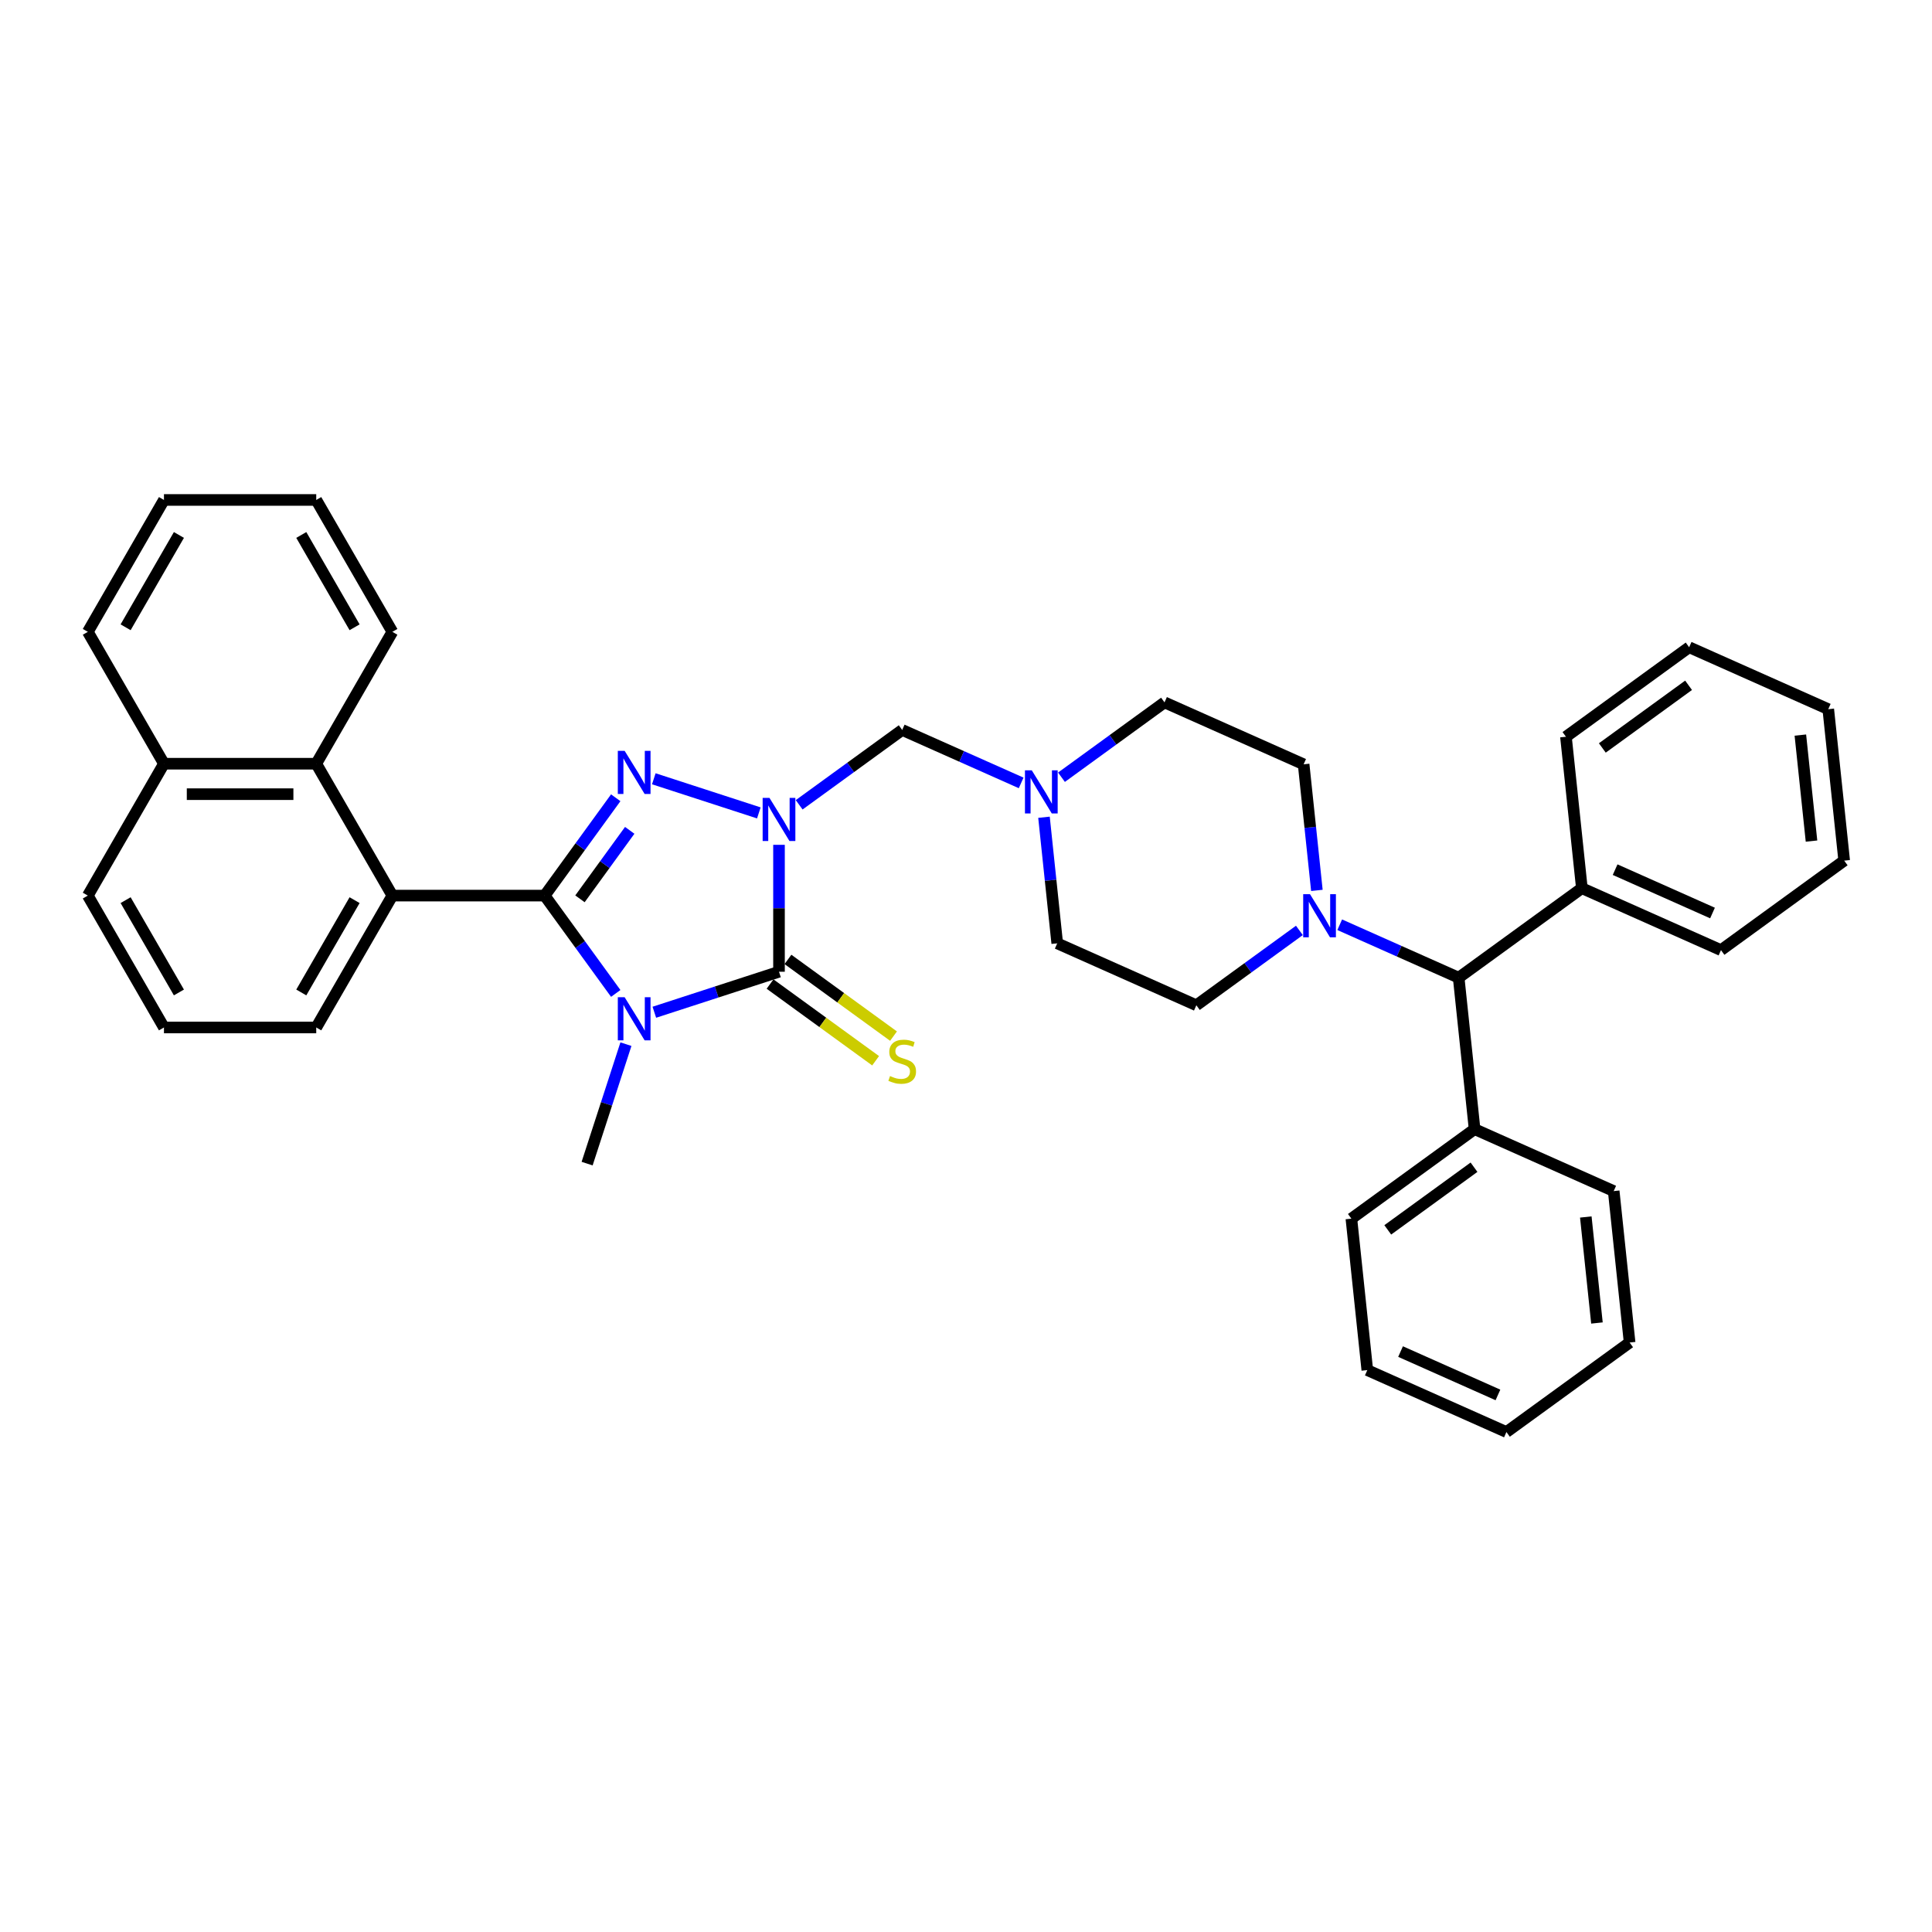 <?xml version='1.0' encoding='iso-8859-1'?>
<svg version='1.1' baseProfile='full'
              xmlns='http://www.w3.org/2000/svg'
                      xmlns:rdkit='http://www.rdkit.org/xml'
                      xmlns:xlink='http://www.w3.org/1999/xlink'
                  xml:space='preserve'
width='1000px' height='1000px' viewBox='0 0 1000 1000'>
<!-- END OF HEADER -->
<rect style='opacity:1.0;fill:#FFFFFF;stroke:none' width='1000' height='1000' x='0' y='0'> </rect>
<path class='bond-2' d='M 403.21,437.28 L 403.21,470.125' style='fill:none;fill-rule:evenodd;stroke:#0000FF;stroke-width:6px;stroke-linecap:butt;stroke-linejoin:miter;stroke-opacity:1' />
<path class='bond-2' d='M 403.21,470.125 L 403.21,502.97' style='fill:none;fill-rule:evenodd;stroke:#000000;stroke-width:6px;stroke-linecap:butt;stroke-linejoin:miter;stroke-opacity:1' />
<path class='bond-3' d='M 392.774,420.758 L 338.409,403.093' style='fill:none;fill-rule:evenodd;stroke:#0000FF;stroke-width:6px;stroke-linecap:butt;stroke-linejoin:miter;stroke-opacity:1' />
<path class='bond-5' d='M 413.646,416.566 L 440.312,397.193' style='fill:none;fill-rule:evenodd;stroke:#0000FF;stroke-width:6px;stroke-linecap:butt;stroke-linejoin:miter;stroke-opacity:1' />
<path class='bond-5' d='M 440.312,397.193 L 466.978,377.819' style='fill:none;fill-rule:evenodd;stroke:#000000;stroke-width:6px;stroke-linecap:butt;stroke-linejoin:miter;stroke-opacity:1' />
<path class='bond-0' d='M 338.683,523.936 L 370.947,513.453' style='fill:none;fill-rule:evenodd;stroke:#0000FF;stroke-width:6px;stroke-linecap:butt;stroke-linejoin:miter;stroke-opacity:1' />
<path class='bond-0' d='M 370.947,513.453 L 403.21,502.97' style='fill:none;fill-rule:evenodd;stroke:#000000;stroke-width:6px;stroke-linecap:butt;stroke-linejoin:miter;stroke-opacity:1' />
<path class='bond-13' d='M 323.98,540.458 L 313.935,571.374' style='fill:none;fill-rule:evenodd;stroke:#0000FF;stroke-width:6px;stroke-linecap:butt;stroke-linejoin:miter;stroke-opacity:1' />
<path class='bond-13' d='M 313.935,571.374 L 303.89,602.29' style='fill:none;fill-rule:evenodd;stroke:#000000;stroke-width:6px;stroke-linecap:butt;stroke-linejoin:miter;stroke-opacity:1' />
<path class='bond-36' d='M 318.707,514.195 L 300.312,488.877' style='fill:none;fill-rule:evenodd;stroke:#0000FF;stroke-width:6px;stroke-linecap:butt;stroke-linejoin:miter;stroke-opacity:1' />
<path class='bond-36' d='M 300.312,488.877 L 281.917,463.559' style='fill:none;fill-rule:evenodd;stroke:#000000;stroke-width:6px;stroke-linecap:butt;stroke-linejoin:miter;stroke-opacity:1' />
<path class='bond-1' d='M 281.917,463.559 L 300.312,438.241' style='fill:none;fill-rule:evenodd;stroke:#000000;stroke-width:6px;stroke-linecap:butt;stroke-linejoin:miter;stroke-opacity:1' />
<path class='bond-1' d='M 300.312,438.241 L 318.707,412.923' style='fill:none;fill-rule:evenodd;stroke:#0000FF;stroke-width:6px;stroke-linecap:butt;stroke-linejoin:miter;stroke-opacity:1' />
<path class='bond-1' d='M 300.189,465.23 L 313.065,447.507' style='fill:none;fill-rule:evenodd;stroke:#000000;stroke-width:6px;stroke-linecap:butt;stroke-linejoin:miter;stroke-opacity:1' />
<path class='bond-1' d='M 313.065,447.507 L 325.942,429.784' style='fill:none;fill-rule:evenodd;stroke:#0000FF;stroke-width:6px;stroke-linecap:butt;stroke-linejoin:miter;stroke-opacity:1' />
<path class='bond-4' d='M 281.917,463.559 L 203.096,463.559' style='fill:none;fill-rule:evenodd;stroke:#000000;stroke-width:6px;stroke-linecap:butt;stroke-linejoin:miter;stroke-opacity:1' />
<path class='bond-9' d='M 398.577,509.346 L 425.897,529.195' style='fill:none;fill-rule:evenodd;stroke:#000000;stroke-width:6px;stroke-linecap:butt;stroke-linejoin:miter;stroke-opacity:1' />
<path class='bond-9' d='M 425.897,529.195 L 453.217,549.045' style='fill:none;fill-rule:evenodd;stroke:#CCCC00;stroke-width:6px;stroke-linecap:butt;stroke-linejoin:miter;stroke-opacity:1' />
<path class='bond-9' d='M 407.843,496.593 L 435.163,516.442' style='fill:none;fill-rule:evenodd;stroke:#000000;stroke-width:6px;stroke-linecap:butt;stroke-linejoin:miter;stroke-opacity:1' />
<path class='bond-9' d='M 435.163,516.442 L 462.483,536.291' style='fill:none;fill-rule:evenodd;stroke:#CCCC00;stroke-width:6px;stroke-linecap:butt;stroke-linejoin:miter;stroke-opacity:1' />
<path class='bond-8' d='M 203.096,463.559 L 163.686,395.298' style='fill:none;fill-rule:evenodd;stroke:#000000;stroke-width:6px;stroke-linecap:butt;stroke-linejoin:miter;stroke-opacity:1' />
<path class='bond-19' d='M 203.096,463.559 L 163.686,531.82' style='fill:none;fill-rule:evenodd;stroke:#000000;stroke-width:6px;stroke-linecap:butt;stroke-linejoin:miter;stroke-opacity:1' />
<path class='bond-19' d='M 183.533,465.916 L 155.945,513.699' style='fill:none;fill-rule:evenodd;stroke:#000000;stroke-width:6px;stroke-linecap:butt;stroke-linejoin:miter;stroke-opacity:1' />
<path class='bond-7' d='M 466.978,377.819 L 497.763,391.525' style='fill:none;fill-rule:evenodd;stroke:#000000;stroke-width:6px;stroke-linecap:butt;stroke-linejoin:miter;stroke-opacity:1' />
<path class='bond-7' d='M 497.763,391.525 L 528.548,405.232' style='fill:none;fill-rule:evenodd;stroke:#0000FF;stroke-width:6px;stroke-linecap:butt;stroke-linejoin:miter;stroke-opacity:1' />
<path class='bond-6' d='M 681.617,460.865 L 678.188,428.237' style='fill:none;fill-rule:evenodd;stroke:#0000FF;stroke-width:6px;stroke-linecap:butt;stroke-linejoin:miter;stroke-opacity:1' />
<path class='bond-6' d='M 678.188,428.237 L 674.758,395.608' style='fill:none;fill-rule:evenodd;stroke:#000000;stroke-width:6px;stroke-linecap:butt;stroke-linejoin:miter;stroke-opacity:1' />
<path class='bond-10' d='M 693.433,478.643 L 724.219,492.35' style='fill:none;fill-rule:evenodd;stroke:#0000FF;stroke-width:6px;stroke-linecap:butt;stroke-linejoin:miter;stroke-opacity:1' />
<path class='bond-10' d='M 724.219,492.35 L 755.004,506.056' style='fill:none;fill-rule:evenodd;stroke:#000000;stroke-width:6px;stroke-linecap:butt;stroke-linejoin:miter;stroke-opacity:1' />
<path class='bond-37' d='M 672.562,481.579 L 645.896,500.953' style='fill:none;fill-rule:evenodd;stroke:#0000FF;stroke-width:6px;stroke-linecap:butt;stroke-linejoin:miter;stroke-opacity:1' />
<path class='bond-37' d='M 645.896,500.953 L 619.23,520.327' style='fill:none;fill-rule:evenodd;stroke:#000000;stroke-width:6px;stroke-linecap:butt;stroke-linejoin:miter;stroke-opacity:1' />
<path class='bond-17' d='M 540.365,423.01 L 543.794,455.639' style='fill:none;fill-rule:evenodd;stroke:#0000FF;stroke-width:6px;stroke-linecap:butt;stroke-linejoin:miter;stroke-opacity:1' />
<path class='bond-17' d='M 543.794,455.639 L 547.223,488.267' style='fill:none;fill-rule:evenodd;stroke:#000000;stroke-width:6px;stroke-linecap:butt;stroke-linejoin:miter;stroke-opacity:1' />
<path class='bond-18' d='M 549.42,402.296 L 576.086,382.922' style='fill:none;fill-rule:evenodd;stroke:#0000FF;stroke-width:6px;stroke-linecap:butt;stroke-linejoin:miter;stroke-opacity:1' />
<path class='bond-18' d='M 576.086,382.922 L 602.752,363.548' style='fill:none;fill-rule:evenodd;stroke:#000000;stroke-width:6px;stroke-linecap:butt;stroke-linejoin:miter;stroke-opacity:1' />
<path class='bond-16' d='M 163.686,395.298 L 84.865,395.298' style='fill:none;fill-rule:evenodd;stroke:#000000;stroke-width:6px;stroke-linecap:butt;stroke-linejoin:miter;stroke-opacity:1' />
<path class='bond-16' d='M 151.863,411.062 L 96.688,411.062' style='fill:none;fill-rule:evenodd;stroke:#000000;stroke-width:6px;stroke-linecap:butt;stroke-linejoin:miter;stroke-opacity:1' />
<path class='bond-20' d='M 163.686,395.298 L 203.096,327.037' style='fill:none;fill-rule:evenodd;stroke:#000000;stroke-width:6px;stroke-linecap:butt;stroke-linejoin:miter;stroke-opacity:1' />
<path class='bond-14' d='M 755.004,506.056 L 763.243,584.445' style='fill:none;fill-rule:evenodd;stroke:#000000;stroke-width:6px;stroke-linecap:butt;stroke-linejoin:miter;stroke-opacity:1' />
<path class='bond-15' d='M 755.004,506.056 L 818.771,459.726' style='fill:none;fill-rule:evenodd;stroke:#000000;stroke-width:6px;stroke-linecap:butt;stroke-linejoin:miter;stroke-opacity:1' />
<path class='bond-11' d='M 619.23,520.327 L 547.223,488.267' style='fill:none;fill-rule:evenodd;stroke:#000000;stroke-width:6px;stroke-linecap:butt;stroke-linejoin:miter;stroke-opacity:1' />
<path class='bond-12' d='M 674.758,395.608 L 602.752,363.548' style='fill:none;fill-rule:evenodd;stroke:#000000;stroke-width:6px;stroke-linecap:butt;stroke-linejoin:miter;stroke-opacity:1' />
<path class='bond-23' d='M 763.243,584.445 L 699.475,630.775' style='fill:none;fill-rule:evenodd;stroke:#000000;stroke-width:6px;stroke-linecap:butt;stroke-linejoin:miter;stroke-opacity:1' />
<path class='bond-23' d='M 762.944,604.148 L 718.307,636.579' style='fill:none;fill-rule:evenodd;stroke:#000000;stroke-width:6px;stroke-linecap:butt;stroke-linejoin:miter;stroke-opacity:1' />
<path class='bond-25' d='M 763.243,584.445 L 835.25,616.505' style='fill:none;fill-rule:evenodd;stroke:#000000;stroke-width:6px;stroke-linecap:butt;stroke-linejoin:miter;stroke-opacity:1' />
<path class='bond-24' d='M 818.771,459.726 L 890.778,491.786' style='fill:none;fill-rule:evenodd;stroke:#000000;stroke-width:6px;stroke-linecap:butt;stroke-linejoin:miter;stroke-opacity:1' />
<path class='bond-24' d='M 835.984,450.134 L 886.389,472.576' style='fill:none;fill-rule:evenodd;stroke:#000000;stroke-width:6px;stroke-linecap:butt;stroke-linejoin:miter;stroke-opacity:1' />
<path class='bond-26' d='M 818.771,459.726 L 810.532,381.337' style='fill:none;fill-rule:evenodd;stroke:#000000;stroke-width:6px;stroke-linecap:butt;stroke-linejoin:miter;stroke-opacity:1' />
<path class='bond-27' d='M 84.865,395.298 L 45.455,327.037' style='fill:none;fill-rule:evenodd;stroke:#000000;stroke-width:6px;stroke-linecap:butt;stroke-linejoin:miter;stroke-opacity:1' />
<path class='bond-38' d='M 84.865,395.298 L 45.455,463.559' style='fill:none;fill-rule:evenodd;stroke:#000000;stroke-width:6px;stroke-linecap:butt;stroke-linejoin:miter;stroke-opacity:1' />
<path class='bond-21' d='M 163.686,531.82 L 84.865,531.82' style='fill:none;fill-rule:evenodd;stroke:#000000;stroke-width:6px;stroke-linecap:butt;stroke-linejoin:miter;stroke-opacity:1' />
<path class='bond-28' d='M 203.096,327.037 L 163.686,258.776' style='fill:none;fill-rule:evenodd;stroke:#000000;stroke-width:6px;stroke-linecap:butt;stroke-linejoin:miter;stroke-opacity:1' />
<path class='bond-28' d='M 183.533,324.68 L 155.945,276.897' style='fill:none;fill-rule:evenodd;stroke:#000000;stroke-width:6px;stroke-linecap:butt;stroke-linejoin:miter;stroke-opacity:1' />
<path class='bond-22' d='M 84.865,531.82 L 45.455,463.559' style='fill:none;fill-rule:evenodd;stroke:#000000;stroke-width:6px;stroke-linecap:butt;stroke-linejoin:miter;stroke-opacity:1' />
<path class='bond-22' d='M 92.606,513.699 L 65.018,465.916' style='fill:none;fill-rule:evenodd;stroke:#000000;stroke-width:6px;stroke-linecap:butt;stroke-linejoin:miter;stroke-opacity:1' />
<path class='bond-31' d='M 699.475,630.775 L 707.715,709.164' style='fill:none;fill-rule:evenodd;stroke:#000000;stroke-width:6px;stroke-linecap:butt;stroke-linejoin:miter;stroke-opacity:1' />
<path class='bond-29' d='M 890.778,491.786 L 954.545,445.456' style='fill:none;fill-rule:evenodd;stroke:#000000;stroke-width:6px;stroke-linecap:butt;stroke-linejoin:miter;stroke-opacity:1' />
<path class='bond-30' d='M 835.25,616.505 L 843.489,694.894' style='fill:none;fill-rule:evenodd;stroke:#000000;stroke-width:6px;stroke-linecap:butt;stroke-linejoin:miter;stroke-opacity:1' />
<path class='bond-30' d='M 820.808,629.911 L 826.575,684.783' style='fill:none;fill-rule:evenodd;stroke:#000000;stroke-width:6px;stroke-linecap:butt;stroke-linejoin:miter;stroke-opacity:1' />
<path class='bond-32' d='M 810.532,381.337 L 874.3,335.008' style='fill:none;fill-rule:evenodd;stroke:#000000;stroke-width:6px;stroke-linecap:butt;stroke-linejoin:miter;stroke-opacity:1' />
<path class='bond-32' d='M 829.363,387.141 L 874.001,354.71' style='fill:none;fill-rule:evenodd;stroke:#000000;stroke-width:6px;stroke-linecap:butt;stroke-linejoin:miter;stroke-opacity:1' />
<path class='bond-39' d='M 45.455,327.037 L 84.865,258.776' style='fill:none;fill-rule:evenodd;stroke:#000000;stroke-width:6px;stroke-linecap:butt;stroke-linejoin:miter;stroke-opacity:1' />
<path class='bond-39' d='M 65.018,324.68 L 92.606,276.897' style='fill:none;fill-rule:evenodd;stroke:#000000;stroke-width:6px;stroke-linecap:butt;stroke-linejoin:miter;stroke-opacity:1' />
<path class='bond-33' d='M 163.686,258.776 L 84.865,258.776' style='fill:none;fill-rule:evenodd;stroke:#000000;stroke-width:6px;stroke-linecap:butt;stroke-linejoin:miter;stroke-opacity:1' />
<path class='bond-40' d='M 954.545,445.456 L 946.306,367.067' style='fill:none;fill-rule:evenodd;stroke:#000000;stroke-width:6px;stroke-linecap:butt;stroke-linejoin:miter;stroke-opacity:1' />
<path class='bond-40' d='M 937.632,435.345 L 931.864,380.473' style='fill:none;fill-rule:evenodd;stroke:#000000;stroke-width:6px;stroke-linecap:butt;stroke-linejoin:miter;stroke-opacity:1' />
<path class='bond-34' d='M 843.489,694.894 L 779.721,741.224' style='fill:none;fill-rule:evenodd;stroke:#000000;stroke-width:6px;stroke-linecap:butt;stroke-linejoin:miter;stroke-opacity:1' />
<path class='bond-41' d='M 707.715,709.164 L 779.721,741.224' style='fill:none;fill-rule:evenodd;stroke:#000000;stroke-width:6px;stroke-linecap:butt;stroke-linejoin:miter;stroke-opacity:1' />
<path class='bond-41' d='M 724.927,699.572 L 775.332,722.014' style='fill:none;fill-rule:evenodd;stroke:#000000;stroke-width:6px;stroke-linecap:butt;stroke-linejoin:miter;stroke-opacity:1' />
<path class='bond-35' d='M 874.3,335.008 L 946.306,367.067' style='fill:none;fill-rule:evenodd;stroke:#000000;stroke-width:6px;stroke-linecap:butt;stroke-linejoin:miter;stroke-opacity:1' />
<path  class='atom-0' d='M 398.276 412.988
L 405.591 424.811
Q 406.316 425.977, 407.482 428.09
Q 408.649 430.202, 408.712 430.328
L 408.712 412.988
L 411.676 412.988
L 411.676 435.31
L 408.617 435.31
L 400.767 422.383
Q 399.853 420.87, 398.875 419.136
Q 397.929 417.402, 397.646 416.866
L 397.646 435.31
L 394.745 435.31
L 394.745 412.988
L 398.276 412.988
' fill='#0000FF'/>
<path  class='atom-1' d='M 323.313 516.166
L 330.628 527.989
Q 331.353 529.155, 332.519 531.268
Q 333.686 533.38, 333.749 533.506
L 333.749 516.166
L 336.713 516.166
L 336.713 538.488
L 333.654 538.488
L 325.804 525.561
Q 324.889 524.048, 323.912 522.314
Q 322.966 520.579, 322.682 520.044
L 322.682 538.488
L 319.782 538.488
L 319.782 516.166
L 323.313 516.166
' fill='#0000FF'/>
<path  class='atom-4' d='M 323.313 388.631
L 330.628 400.454
Q 331.353 401.62, 332.519 403.733
Q 333.686 405.845, 333.749 405.971
L 333.749 388.631
L 336.713 388.631
L 336.713 410.953
L 333.654 410.953
L 325.804 398.026
Q 324.889 396.513, 323.912 394.779
Q 322.966 393.045, 322.682 392.509
L 322.682 410.953
L 319.782 410.953
L 319.782 388.631
L 323.313 388.631
' fill='#0000FF'/>
<path  class='atom-7' d='M 678.063 462.836
L 685.378 474.659
Q 686.103 475.826, 687.27 477.938
Q 688.436 480.05, 688.499 480.176
L 688.499 462.836
L 691.463 462.836
L 691.463 485.158
L 688.405 485.158
L 680.554 472.231
Q 679.64 470.718, 678.662 468.984
Q 677.716 467.25, 677.433 466.714
L 677.433 485.158
L 674.532 485.158
L 674.532 462.836
L 678.063 462.836
' fill='#0000FF'/>
<path  class='atom-8' d='M 534.05 398.717
L 541.365 410.54
Q 542.09 411.707, 543.256 413.819
Q 544.423 415.932, 544.486 416.058
L 544.486 398.717
L 547.45 398.717
L 547.45 421.039
L 544.392 421.039
L 536.541 408.113
Q 535.627 406.599, 534.649 404.865
Q 533.703 403.131, 533.42 402.595
L 533.42 421.039
L 530.519 421.039
L 530.519 398.717
L 534.05 398.717
' fill='#0000FF'/>
<path  class='atom-10' d='M 460.672 556.961
Q 460.924 557.055, 461.965 557.497
Q 463.005 557.938, 464.14 558.222
Q 465.307 558.474, 466.442 558.474
Q 468.554 558.474, 469.784 557.465
Q 471.013 556.425, 471.013 554.628
Q 471.013 553.398, 470.383 552.641
Q 469.784 551.885, 468.838 551.475
Q 467.892 551.065, 466.316 550.592
Q 464.329 549.993, 463.131 549.425
Q 461.965 548.858, 461.114 547.66
Q 460.294 546.462, 460.294 544.444
Q 460.294 541.638, 462.186 539.904
Q 464.109 538.17, 467.892 538.17
Q 470.478 538.17, 473.41 539.399
L 472.685 541.827
Q 470.005 540.724, 467.987 540.724
Q 465.811 540.724, 464.613 541.638
Q 463.415 542.521, 463.447 544.066
Q 463.447 545.264, 464.046 545.989
Q 464.676 546.714, 465.559 547.124
Q 466.473 547.534, 467.987 548.007
Q 470.005 548.637, 471.203 549.268
Q 472.401 549.898, 473.252 551.191
Q 474.135 552.452, 474.135 554.628
Q 474.135 557.717, 472.054 559.388
Q 470.005 561.028, 466.568 561.028
Q 464.582 561.028, 463.068 560.587
Q 461.587 560.177, 459.821 559.451
L 460.672 556.961
' fill='#CCCC00'/>
</svg>
